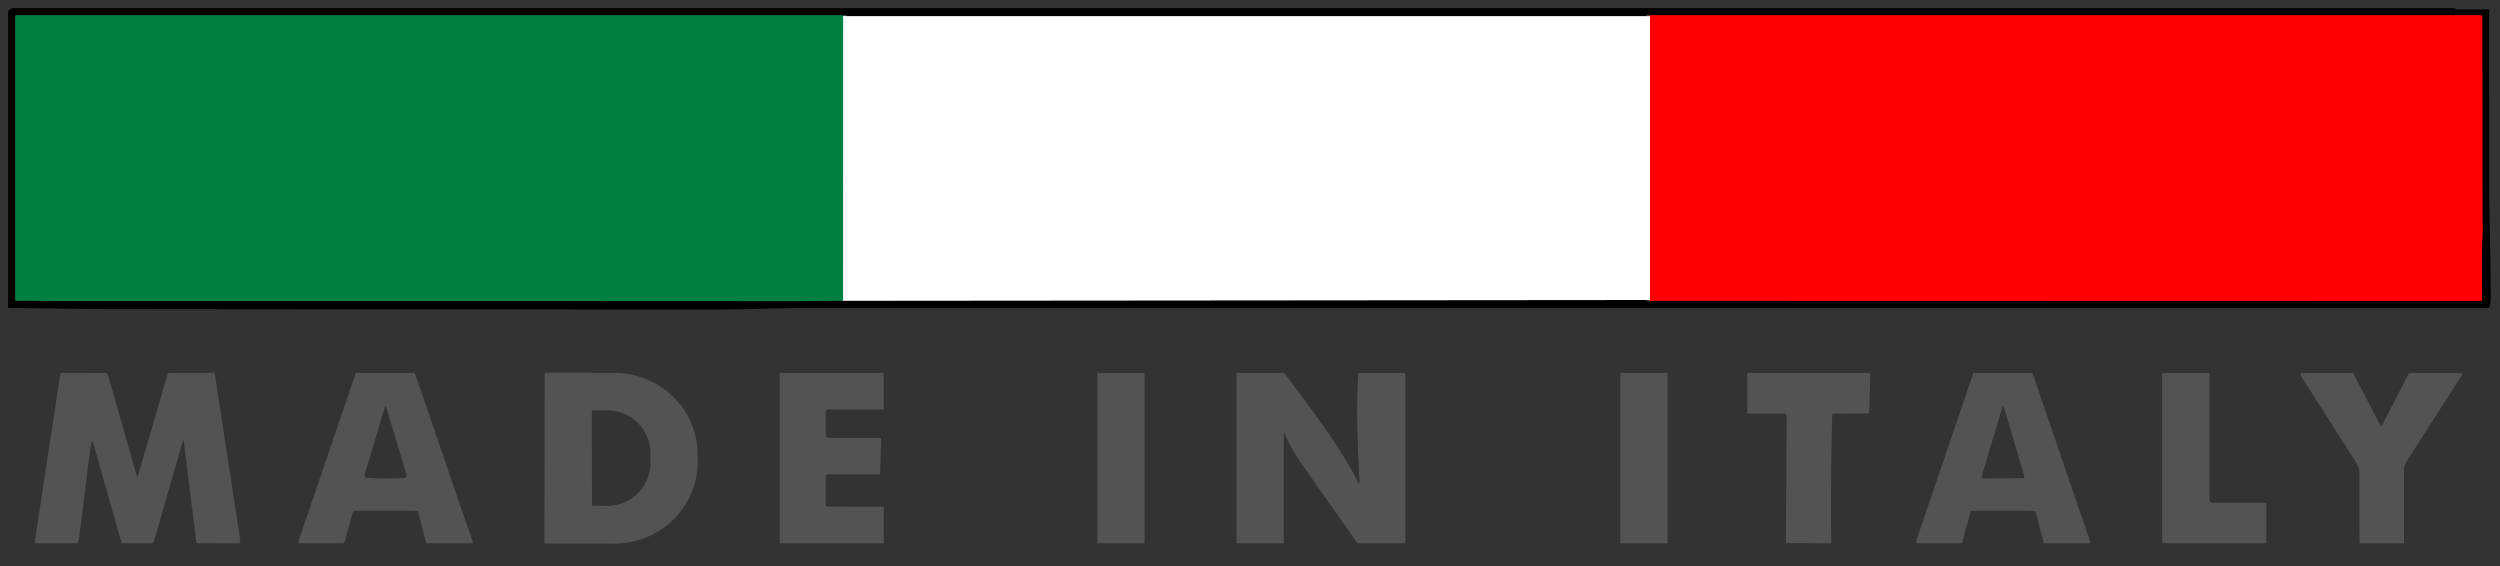 <?xml version="1.0" encoding="UTF-8" standalone="no"?>
<!DOCTYPE svg PUBLIC "-//W3C//DTD SVG 1.1//EN" "http://www.w3.org/Graphics/SVG/1.1/DTD/svg11.dtd">
<svg xmlns="http://www.w3.org/2000/svg" version="1.1" viewBox="0.00 0.00 1850.00 419.00">
<rect x="0.00" y="0.00" width="1850.00" height="419.00" fill="#333333" stroke="none"/>
<g stroke-width="2.00" fill="none" stroke-linecap="butt">
<path stroke="#808080" vector-effect="non-scaling-stroke" d="
  M 1217.98 12.00
  L 626.50 12.00"
/>
<path stroke="#004020" vector-effect="non-scaling-stroke" d="
  M 623.98 11.74
  Q 623.79 11.70 623.63 11.53
  Q 623.37 11.25 622.99 11.25
  L 12.25 11.25
  A 1.00 1.00 0.0 0 0 11.25 12.25
  L 11.25 221.50
  A 1.05 1.05 0.0 0 0 12.33 222.55
  C 21.71 222.32 32.91 222.76 40.22 222.76
  Q 281.08 222.72 521.94 222.78
  C 555.89 222.79 589.80 223.08 623.75 222.50"
/>
<path stroke="#808080" vector-effect="non-scaling-stroke" d="
  M 623.75 222.50
  L 1218.00 222.00"
/>
<path stroke="#800000" vector-effect="non-scaling-stroke" d="
  M 1221.11 222.59
  L 1835.58 222.75
  A 1.19 1.18 -0.2 0 0 1836.77 221.56
  C 1836.71 206.14 1836.30 190.43 1836.99 174.97
  Q 1837.45 164.85 1837.16 167.91
  A 0.06 0.06 0.0 0 1 1837.04 167.91
  L 1836.86 12.55
  A 1.30 1.29 -90.0 0 0 1835.57 11.25
  Q 1528.78 11.25 1221.81 11.25
  Q 1221.69 10.83 1221.20 11.38"
/>
<path stroke="#ff8080" vector-effect="non-scaling-stroke" d="
  M 1220.48 222.04
  Q 1220.61 222.03 1220.78 221.99
  Q 1221.00 221.94 1221.00 221.72
  Q 1221.00 116.90 1221.00 12.08
  Q 1221.00 12.06 1220.99 12.06
  Q 1220.87 12.01 1220.75 11.97"
/>
<path stroke="#80c0a0" vector-effect="non-scaling-stroke" d="
  M 623.98 11.74
  Q 624.06 116.85 623.94 221.94
  Q 623.69 222.11 623.75 222.50"
/>
</g>
<path fill="#000000" d="
  M 84.25 228.75
  C 58.30 228.72 32.35 228.02 6.41 227.96
  A 0.42 0.42 0.0 0 1 5.99 227.54
  L 6.02 8.59
  A 1.05 1.05 0.0 0 1 6.23 7.96
  Q 7.76 6.00 11.06 6.00
  Q 913.43 6.00 1815.79 6.00
  A 1.27 1.24 -25.3 0 1 1816.57 6.27
  C 1817.10 6.69 1817.49 7.02 1818.20 7.01
  Q 1829.84 6.95 1841.48 7.02
  Q 1842.00 7.02 1842.00 7.54
  Q 1841.99 71.28 1842.02 135.00
  C 1842.03 163.49 1843.16 191.99 1843.14 220.50
  Q 1843.14 223.83 1842.28 226.85
  A 1.59 1.58 -82.0 0 1 1840.76 228.00
  Q 1216.71 228.00 592.26 228.00
  C 574.01 228.00 551.29 228.97 537.44 228.98
  Q 310.84 229.03 84.25 228.75
  Z
  M 1217.98 12.00
  L 626.50 12.00
  Q 626.60 11.08 625.75 11.00
  Q 624.04 10.84 623.98 11.74
  Q 623.79 11.70 623.63 11.53
  Q 623.37 11.25 622.99 11.25
  L 12.25 11.25
  A 1.00 1.00 0.0 0 0 11.25 12.25
  L 11.25 221.50
  A 1.05 1.05 0.0 0 0 12.33 222.55
  C 21.71 222.32 32.91 222.76 40.22 222.76
  Q 281.08 222.72 521.94 222.78
  C 555.89 222.79 589.80 223.08 623.75 222.50
  L 1218.00 222.00
  Q 1217.90 222.92 1218.75 223.00
  Q 1220.42 223.16 1221.11 222.59
  L 1835.58 222.75
  A 1.19 1.18 -0.2 0 0 1836.77 221.56
  C 1836.71 206.14 1836.30 190.43 1836.99 174.97
  Q 1837.45 164.85 1837.16 167.91
  A 0.06 0.06 0.0 0 1 1837.04 167.91
  L 1836.86 12.55
  A 1.30 1.29 -90.0 0 0 1835.57 11.25
  Q 1528.78 11.25 1221.81 11.25
  Q 1221.69 10.83 1221.20 11.38
  Q 1218.33 9.68 1217.98 12.00
  Z"
/>
<path fill="#ff0000" d="
  M 1221.11 222.59
  L 1220.48 222.04
  Q 1220.61 222.03 1220.78 221.99
  Q 1221.00 221.94 1221.00 221.72
  Q 1221.00 116.90 1221.00 12.08
  Q 1221.00 12.06 1220.99 12.06
  Q 1220.87 12.01 1220.75 11.97
  Q 1220.78 11.78 1221.20 11.38
  Q 1221.69 10.83 1221.81 11.25
  Q 1528.78 11.25 1835.57 11.25
  A 1.30 1.29 -90.0 0 1 1836.86 12.55
  L 1837.04 167.91
  A 0.06 0.06 0.0 0 0 1837.16 167.91
  Q 1837.45 164.85 1836.99 174.97
  C 1836.30 190.43 1836.71 206.14 1836.77 221.56
  A 1.19 1.18 -0.2 0 1 1835.58 222.75
  L 1221.11 222.59
  Z"
/>
<path fill="#008040" d="
  M 623.98 11.74
  Q 624.06 116.85 623.94 221.94
  Q 623.69 222.11 623.75 222.50
  C 589.80 223.08 555.89 222.79 521.94 222.78
  Q 281.08 222.72 40.22 222.76
  C 32.91 222.76 21.71 222.32 12.33 222.55
  A 1.05 1.05 0.0 0 1 11.25 221.50
  L 11.25 12.25
  A 1.00 1.00 0.0 0 1 12.25 11.25
  L 622.99 11.25
  Q 623.37 11.25 623.63 11.53
  Q 623.79 11.70 623.98 11.74
  Z"
/>
<path fill="#ffffff" d="
  M 623.98 11.74
  L 626.50 12.00
  L 1217.98 12.00
  L 1220.75 11.97
  Q 1220.87 12.01 1220.99 12.06
  Q 1221.00 12.06 1221.00 12.08
  Q 1221.00 116.90 1221.00 221.72
  Q 1221.00 221.94 1220.78 221.99
  Q 1220.61 222.03 1220.48 222.04
  L 1218.00 222.00
  L 623.75 222.50
  Q 623.69 222.11 623.94 221.94
  Q 624.06 116.85 623.98 11.74
  Z"
/>
<path fill="#535353" d="
  M 135.48 325.77
  L 113.72 401.26
  A 1.03 1.02 7.8 0 1 112.73 402.00
  L 90.76 402.00
  A 1.06 1.05 -7.5 0 1 89.74 401.22
  L 68.69 326.76
  A 0.34 0.34 0.0 0 0 68.03 326.76
  Q 66.84 331.32 66.27 335.97
  Q 62.30 368.48 58.18 400.78
  A 1.40 1.40 0.0 0 1 56.79 402.00
  L 26.42 402.00
  A 0.74 0.74 0.0 0 1 25.69 401.15
  L 44.60 277.08
  Q 44.77 275.97 45.90 275.97
  L 78.53 276.01
  A 0.83 0.83 0.0 0 1 79.30 276.53
  Q 80.37 279.24 81.08 281.72
  Q 91.25 317.19 101.23 352.45
  A 0.38 0.38 0.0 0 0 101.97 352.45
  L 124.11 276.54
  A 0.78 0.77 7.6 0 1 124.84 275.99
  L 157.79 275.96
  A 1.26 1.25 85.7 0 1 159.03 277.03
  L 177.87 400.32
  Q 178.13 402.03 176.41 402.03
  L 146.56 401.95
  A 1.36 1.36 0.0 0 1 145.22 400.76
  L 135.87 325.80
  A 0.20 0.20 0.0 0 0 135.48 325.77
  Z"
/>
<path fill="#535353" d="
  M 403.09 276.88
  A 1.04 1.04 0.0 0 1 404.13 275.84
  L 454.65 275.93
  A 61.72 60.31 0.1 0 1 516.26 336.35
  L 516.25 342.09
  A 61.72 60.31 0.1 0 1 454.43 402.29
  L 403.91 402.20
  A 1.04 1.04 0.0 0 1 402.87 401.16
  L 403.09 276.88
  Z
  M 437.93 304.91
  L 438.05 373.11
  A 1.19 1.19 0.0 0 0 439.24 374.30
  L 449.73 374.28
  A 31.69 31.64 89.9 0 0 481.32 342.53
  L 481.30 335.33
  A 31.69 31.64 89.9 0 0 449.61 303.70
  L 439.12 303.72
  A 1.19 1.19 0.0 0 0 437.93 304.91
  Z"
/>
<path fill="#535353" d="
  M 308.24 378.02
  L 263.02 377.99
  A 2.20 2.18 -82.4 0 0 260.91 379.61
  L 255.16 400.80
  A 1.63 1.62 7.4 0 1 253.59 402.00
  L 221.99 402.00
  Q 220.34 402.00 220.87 400.44
  L 263.02 276.88
  Q 263.32 276.00 264.25 276.00
  L 306.05 276.00
  Q 306.62 276.00 306.86 276.53
  Q 308.38 279.98 309.57 283.47
  Q 329.70 342.52 349.97 401.34
  A 0.50 0.50 0.0 0 1 349.50 402.00
  L 315.96 402.00
  Q 315.40 402.00 315.26 401.45
  L 309.50 378.99
  Q 309.25 378.02 308.24 378.02
  Z
  M 272.01 353.63
  Q 285.96 354.49 299.50 353.70
  A 1.57 1.57 0.0 0 0 300.92 351.68
  L 285.72 301.01
  Q 285.28 299.54 284.84 301.01
  Q 277.58 325.31 270.15 350.42
  Q 269.68 352.01 270.14 352.86
  Q 270.52 353.54 272.01 353.63
  Z"
/>
<path fill="#535353" d="
  M 612.72 374.93
  L 653.52 375.03
  Q 654.00 375.03 654.00 375.52
  L 654.00 401.50
  A 0.50 0.50 0.0 0 1 653.50 402.00
  L 577.50 402.00
  Q 577.00 402.00 577.00 401.50
  L 577.00 276.50
  A 0.50 0.50 0.0 0 1 577.50 276.00
  L 653.50 276.00
  Q 654.00 276.00 654.00 276.50
  L 654.00 302.25
  Q 654.00 303.00 653.25 303.00
  L 612.90 303.00
  A 1.86 1.86 0.0 0 0 611.04 304.85
  L 610.98 321.74
  A 2.26 2.25 0.1 0 0 613.24 324.00
  L 650.81 324.00
  A 1.28 1.28 0.0 0 1 652.09 325.32
  L 651.26 349.98
  A 1.06 1.05 -88.9 0 1 650.21 351.00
  L 613.13 351.00
  Q 611.01 351.00 611.01 353.12
  L 611.01 373.22
  A 1.71 1.71 0.0 0 0 612.72 374.93
  Z"
/>
<rect fill="#535353" x="812.00" y="276.00" width="35.00" height="126.00" rx="0.51"/>
<path fill="#535353" d="
  M 950.84 321.38
  A 0.44 0.44 0.0 0 0 950.00 321.55
  L 950.00 401.50
  A 0.50 0.50 0.0 0 1 949.50 402.00
  L 915.50 402.00
  Q 915.00 402.00 915.00 401.50
  L 915.00 276.50
  A 0.50 0.50 0.0 0 1 915.50 276.00
  L 949.77 276.00
  A 1.50 1.49 71.8 0 1 950.98 276.62
  C 969.87 302.44 990.34 328.21 1004.77 356.45
  Q 1006.24 359.33 1006.06 356.10
  C 1004.59 329.37 1003.51 303.30 1005.09 276.85
  A 0.90 0.90 0.0 0 1 1005.99 276.00
  L 1039.50 276.00
  Q 1040.00 276.00 1040.00 276.50
  L 1040.00 401.50
  A 0.50 0.50 0.0 0 1 1039.50 402.00
  L 1005.02 402.00
  A 0.76 0.74 -16.7 0 1 1004.40 401.68
  Q 983.23 371.85 962.32 341.96
  Q 955.44 332.12 950.84 321.38
  Z"
/>
<rect fill="#535353" x="1199.00" y="276.00" width="35.00" height="126.00" rx="0.43"/>
<path fill="#535353" d="
  M 1320.09 306.00
  L 1293.50 306.00
  Q 1293.00 306.00 1293.00 305.50
  L 1293.00 276.75
  Q 1293.00 276.00 1293.75 276.00
  L 1382.80 276.00
  A 1.27 1.27 0.0 0 1 1384.07 277.31
  L 1383.24 304.51
  A 1.51 1.50 -89.0 0 1 1381.74 305.97
  L 1356.70 306.01
  A 0.85 0.84 -89.3 0 0 1355.86 306.84
  Q 1354.57 354.10 1355.10 401.38
  A 0.68 0.68 0.0 0 1 1354.41 402.07
  L 1322.08 401.83
  A 0.56 0.56 0.0 0 1 1321.53 401.27
  L 1322.16 308.09
  A 2.07 2.07 0.0 0 0 1320.09 306.00
  Z"
/>
<path fill="#535353" d="
  M 1505.45 378.02
  L 1459.13 378.00
  A 0.99 0.99 0.0 0 0 1458.17 378.73
  L 1451.99 401.27
  A 0.99 0.99 0.0 0 1 1451.03 402.00
  L 1418.79 402.00
  A 0.99 0.99 0.0 0 1 1417.86 400.69
  L 1460.07 276.67
  A 0.99 0.99 0.0 0 1 1461.01 276.00
  L 1503.30 276.00
  A 0.99 0.99 0.0 0 1 1504.24 276.67
  L 1546.72 400.69
  A 0.99 0.99 0.0 0 1 1545.78 402.00
  L 1513.16 402.00
  A 0.99 0.99 0.0 0 1 1512.20 401.26
  L 1506.41 378.76
  A 0.99 0.99 0.0 0 0 1505.45 378.02
  Z
  M 1482.00 300.40
  L 1466.71 351.68
  Q 1465.99 354.09 1468.51 354.07
  L 1496.90 353.84
  A 1.16 1.16 0.0 0 0 1498.00 352.35
  L 1482.59 300.40
  A 0.31 0.31 0.0 0 0 1482.00 300.40
  Z"
/>
<path fill="#535353" d="
  M 1637.00 372.00
  L 1676.50 372.00
  A 0.50 0.50 0.0 0 1 1677.00 372.50
  L 1677.00 401.50
  A 0.50 0.50 0.0 0 1 1676.50 402.00
  L 1600.50 402.00
  Q 1600.00 402.00 1600.00 401.50
  L 1600.00 276.50
  A 0.50 0.50 0.0 0 1 1600.50 276.00
  L 1634.25 276.00
  Q 1635.00 276.00 1635.00 276.75
  L 1635.00 370.00
  A 2.00 2.00 0.0 0 0 1637.00 372.00
  Z"
/>
<path fill="#535353" d="
  M 1761.54 315.03
  A 0.63 0.62 -45.1 0 0 1762.65 315.02
  L 1782.42 276.43
  Q 1782.65 275.99 1783.14 275.99
  L 1821.23 276.01
  A 0.87 0.86 16.3 0 1 1821.96 277.34
  Q 1802.53 307.60 1783.59 337.30
  C 1781.50 340.57 1779.42 343.04 1778.95 347.01
  Q 1778.91 347.31 1778.95 354.35
  Q 1779.06 377.96 1778.98 401.52
  A 0.49 0.49 0.0 0 1 1778.49 402.00
  L 1746.52 402.00
  A 0.48 0.48 0.0 0 1 1746.04 401.52
  Q 1745.93 376.18 1746.00 351.01
  C 1746.01 345.60 1744.13 343.18 1740.72 337.84
  Q 1721.87 308.38 1702.72 278.16
  A 1.40 1.40 0.0 0 1 1703.90 276.02
  L 1740.75 275.99
  A 1.01 0.96 75.9 0 1 1741.62 276.54
  L 1761.54 315.03
  Z"
/>
</svg>

